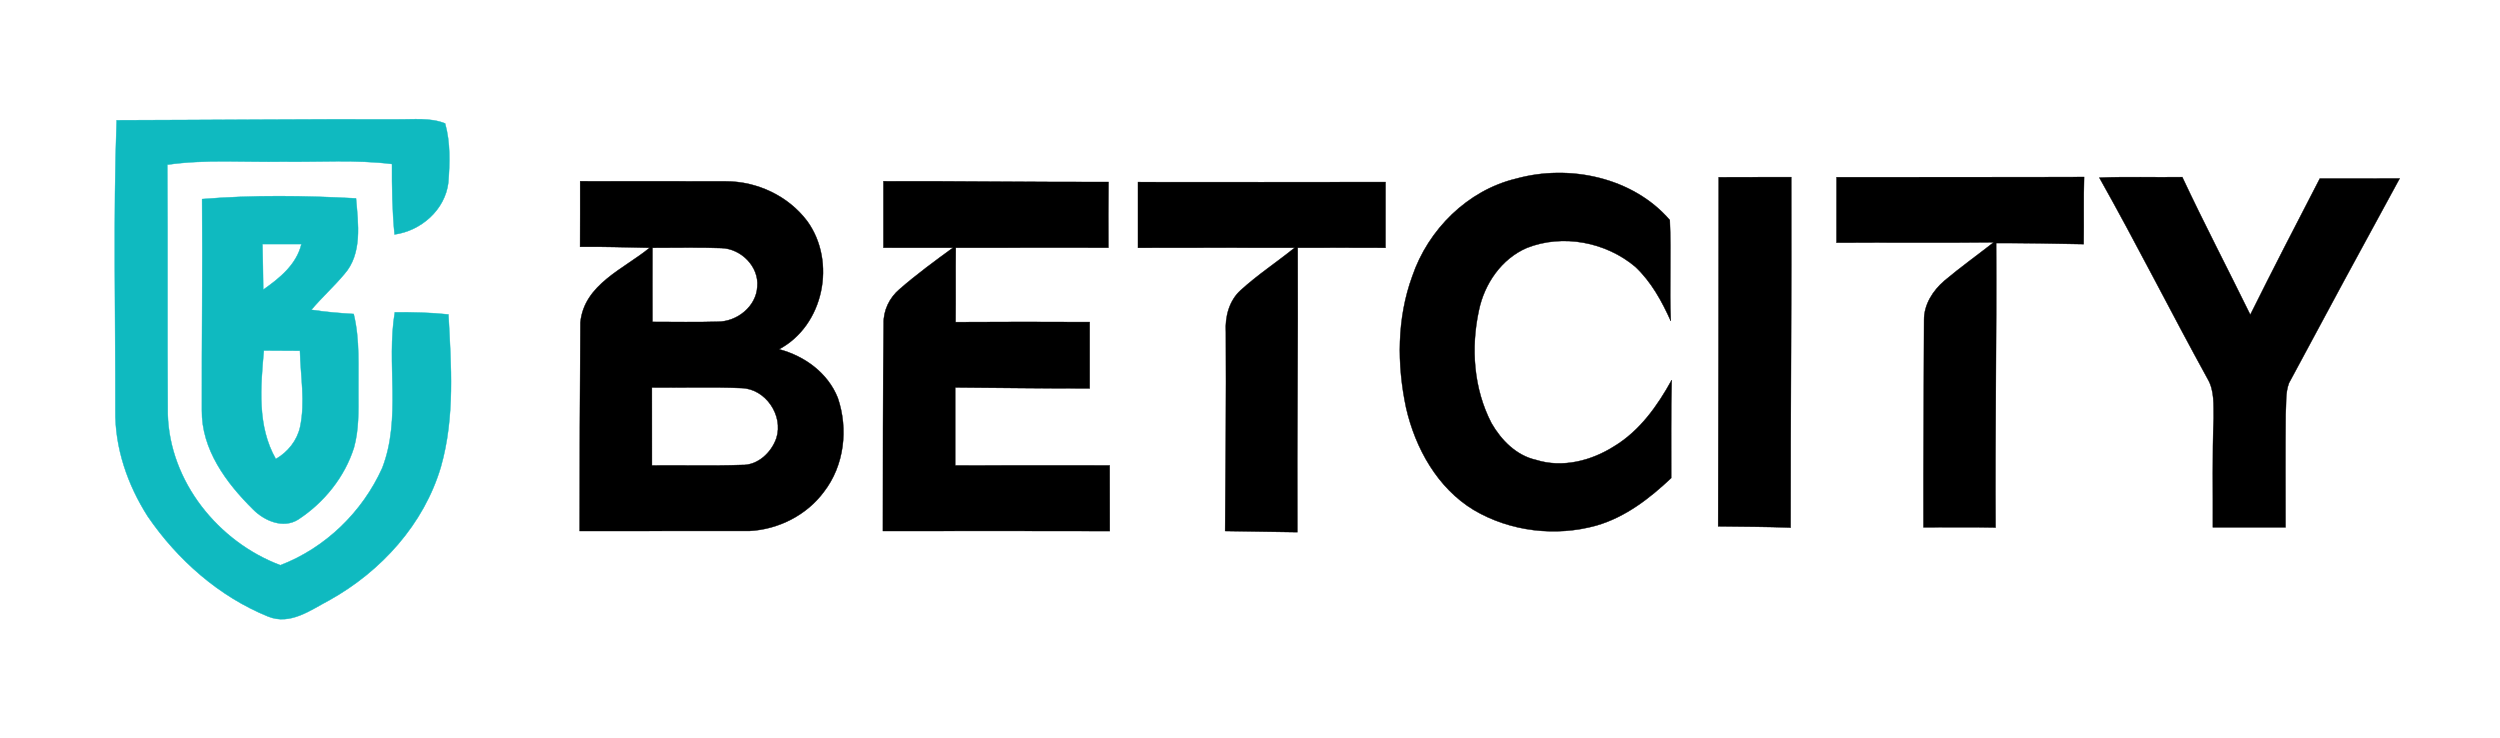 <?xml version="1.0" encoding="UTF-8"?> <svg xmlns="http://www.w3.org/2000/svg" width="610pt" height="180pt" viewBox="0 0 610 180" version="1.1"><path fill="#0fbac0" stroke="#0fbac0" stroke-width="0.094" opacity="1.00" d=" M 28.46 29.34 C 51.31 29.29 74.15 29.04 97.00 29.11 C 100.88 29.19 104.91 28.64 108.61 30.11 C 109.92 34.79 109.76 39.76 109.39 44.56 C 108.60 51.19 102.74 56.32 96.27 57.21 C 95.71 51.50 95.62 45.76 95.65 40.02 C 86.82 38.92 77.91 39.58 69.04 39.45 C 59.64 39.62 50.18 38.84 40.83 40.19 C 40.95 60.46 40.81 80.73 40.93 101.00 C 41.38 117.50 53.22 132.19 68.41 137.91 C 79.42 133.69 88.45 124.90 93.27 114.19 C 97.98 102.02 94.24 88.78 96.33 76.20 C 100.70 76.16 105.07 76.26 109.42 76.72 C 110.08 89.09 111.02 101.80 107.59 113.87 C 103.46 127.91 92.99 139.42 80.35 146.46 C 75.76 148.86 70.81 152.65 65.37 150.41 C 53.42 145.55 43.31 136.60 36.06 126.02 C 31.13 118.31 28.00 109.28 28.15 100.06 C 28.19 76.48 27.62 52.91 28.46 29.34 Z"></path><path fill="#000000" stroke="#000000" stroke-width="0.094" opacity="1.00" d=" M 369.91 43.60 C 382.91 40.00 398.44 43.27 407.43 53.69 C 407.81 61.89 407.32 70.12 407.67 78.32 C 405.50 73.50 402.91 68.76 399.02 65.10 C 391.86 59.06 381.34 57.02 372.57 60.48 C 366.36 63.13 362.19 69.26 360.85 75.74 C 358.86 84.89 359.56 94.84 363.91 103.23 C 366.28 107.38 369.99 111.16 374.81 112.22 C 381.22 114.25 388.28 112.44 393.83 108.91 C 400.08 105.15 404.43 99.02 407.89 92.74 C 407.68 100.70 407.80 108.67 407.77 116.64 C 402.51 121.61 396.60 126.18 389.55 128.22 C 379.61 131.00 368.51 129.70 359.60 124.44 C 350.74 119.08 345.35 109.39 343.09 99.52 C 340.84 88.95 340.85 77.66 344.59 67.43 C 348.47 56.02 358.08 46.44 369.91 43.60 Z"></path><path fill="#000000" stroke="#000000" stroke-width="0.094" opacity="1.00" d=" M 419.36 43.25 C 425.26 43.20 431.16 43.25 437.07 43.22 C 437.17 71.73 436.88 100.24 436.91 128.74 C 431.02 128.51 425.12 128.51 419.23 128.43 C 419.27 100.04 419.38 71.64 419.36 43.25 Z"></path><path fill="#000000" stroke="#000000" stroke-width="0.094" opacity="1.00" d=" M 448.12 43.23 C 468.25 43.20 488.38 43.27 508.52 43.19 C 508.35 48.65 508.50 54.11 508.41 59.57 C 501.30 59.44 494.18 59.28 487.06 59.31 C 487.19 82.45 486.78 105.58 486.92 128.72 C 481.05 128.59 475.19 128.68 469.33 128.67 C 469.28 111.81 469.45 94.96 469.47 78.11 C 469.43 74.30 471.64 70.89 474.44 68.49 C 478.33 65.22 482.46 62.26 486.47 59.13 C 473.68 59.29 460.90 59.12 448.11 59.22 C 448.12 53.89 448.11 48.56 448.12 43.23 Z"></path><path fill="#000000" stroke="#000000" stroke-width="0.094" opacity="1.00" d=" M 512.24 43.35 C 518.98 43.07 525.73 43.31 532.48 43.21 C 537.79 54.52 543.57 65.59 549.07 76.80 C 554.60 65.66 560.32 54.61 566.04 43.56 C 572.53 43.55 579.03 43.59 585.52 43.54 C 576.44 60.14 567.45 76.79 558.51 93.47 C 557.59 95.89 557.89 98.57 557.70 101.11 C 557.61 110.30 557.67 119.48 557.67 128.67 C 551.76 128.65 545.85 128.65 539.94 128.67 C 539.99 119.80 539.79 110.92 540.13 102.04 C 540.08 98.82 540.37 95.33 538.66 92.44 C 529.70 76.16 521.35 59.54 512.24 43.35 Z"></path><path fill="#000000" stroke="#000000" stroke-width="0.094" opacity="1.00" d=" M 141.56 44.22 C 153.41 44.26 165.25 44.19 177.10 44.25 C 184.75 44.24 192.37 47.82 196.98 53.98 C 204.13 63.86 201.02 79.42 190.09 85.22 C 196.29 86.84 202.04 91.02 204.43 97.11 C 207.02 104.70 206.00 113.61 201.02 120.02 C 196.81 125.72 189.90 129.19 182.87 129.55 C 169.06 129.58 155.25 129.53 141.43 129.57 C 141.42 112.60 141.52 95.62 141.62 78.66 C 142.54 69.37 152.19 65.66 158.52 60.46 C 152.86 60.36 147.20 60.15 141.54 60.22 C 141.58 54.89 141.55 49.56 141.56 44.22 M 159.20 60.46 C 159.20 66.49 159.17 72.51 159.20 78.54 C 164.49 78.52 169.80 78.67 175.10 78.49 C 179.82 78.52 184.54 74.79 184.78 69.92 C 185.22 65.03 180.80 60.66 176.02 60.53 C 170.42 60.31 164.80 60.48 159.20 60.46 M 159.06 94.55 C 159.06 100.89 159.05 107.23 159.07 113.57 C 166.36 113.49 173.67 113.71 180.96 113.45 C 184.89 113.59 188.22 110.44 189.44 106.90 C 191.22 101.36 186.78 94.82 180.91 94.69 C 173.63 94.37 166.34 94.65 159.06 94.55 Z"></path><path fill="#000000" stroke="#000000" stroke-width="0.094" opacity="1.00" d=" M 215.56 44.22 C 233.87 44.17 252.18 44.45 270.48 44.41 C 270.40 49.75 270.44 55.09 270.45 60.44 C 258.04 60.45 245.62 60.42 233.21 60.45 C 233.14 66.50 233.23 72.55 233.16 78.60 C 244.07 78.52 254.97 78.55 265.88 78.59 C 265.89 83.98 265.88 89.38 265.88 94.77 C 254.94 94.80 244.01 94.61 233.07 94.54 C 233.06 100.88 233.06 107.23 233.07 113.57 C 245.63 113.55 258.19 113.58 270.76 113.55 C 270.78 118.89 270.76 124.23 270.78 129.58 C 252.33 129.53 233.88 129.55 215.43 129.57 C 215.44 112.71 215.43 95.85 215.61 79.00 C 215.51 75.75 217.04 72.63 219.50 70.55 C 223.65 66.94 228.09 63.68 232.53 60.45 C 226.87 60.44 221.21 60.44 215.56 60.44 C 215.56 55.04 215.56 49.63 215.56 44.22 Z"></path><path fill="#000000" stroke="#000000" stroke-width="0.094" opacity="1.00" d=" M 277.67 44.43 C 297.81 44.45 317.94 44.46 338.07 44.42 C 338.06 49.77 338.06 55.11 338.06 60.46 C 330.92 60.42 323.78 60.44 316.64 60.45 C 316.75 83.58 316.45 106.71 316.56 129.85 C 310.68 129.74 304.81 129.69 298.93 129.57 C 299.04 113.39 299.21 97.21 299.11 81.04 C 298.88 77.31 299.90 73.34 302.76 70.78 C 306.89 67.02 311.57 63.95 315.90 60.45 C 303.15 60.44 290.41 60.42 277.67 60.46 C 277.69 55.12 277.69 49.77 277.67 44.43 Z"></path><path fill="#0fbac0" stroke="#0fbac0" stroke-width="0.094" opacity="1.00" d=" M 49.31 48.57 C 61.81 47.55 74.35 47.73 86.87 48.40 C 87.39 54.55 88.46 61.93 83.98 66.93 C 81.45 69.95 78.51 72.59 75.97 75.60 C 79.40 76.11 82.85 76.41 86.30 76.61 C 87.86 82.95 87.37 89.50 87.45 95.96 C 87.47 100.39 87.57 104.91 86.37 109.22 C 84.09 116.43 79.06 122.64 72.77 126.76 C 69.10 129.08 64.51 127.09 61.74 124.29 C 55.21 117.83 49.13 109.66 49.26 100.05 C 49.21 82.89 49.46 65.73 49.31 48.57 M 64.04 59.56 C 64.13 63.27 64.18 66.98 64.23 70.68 C 68.24 67.87 72.34 64.56 73.55 59.55 C 70.38 59.55 67.21 59.56 64.04 59.56 M 64.38 85.53 C 63.59 94.38 62.71 103.95 67.30 111.99 C 70.22 110.31 72.49 107.51 73.22 104.19 C 74.53 98.05 73.32 91.77 73.19 85.58 C 70.25 85.56 67.32 85.55 64.38 85.53 Z"></path></svg> 